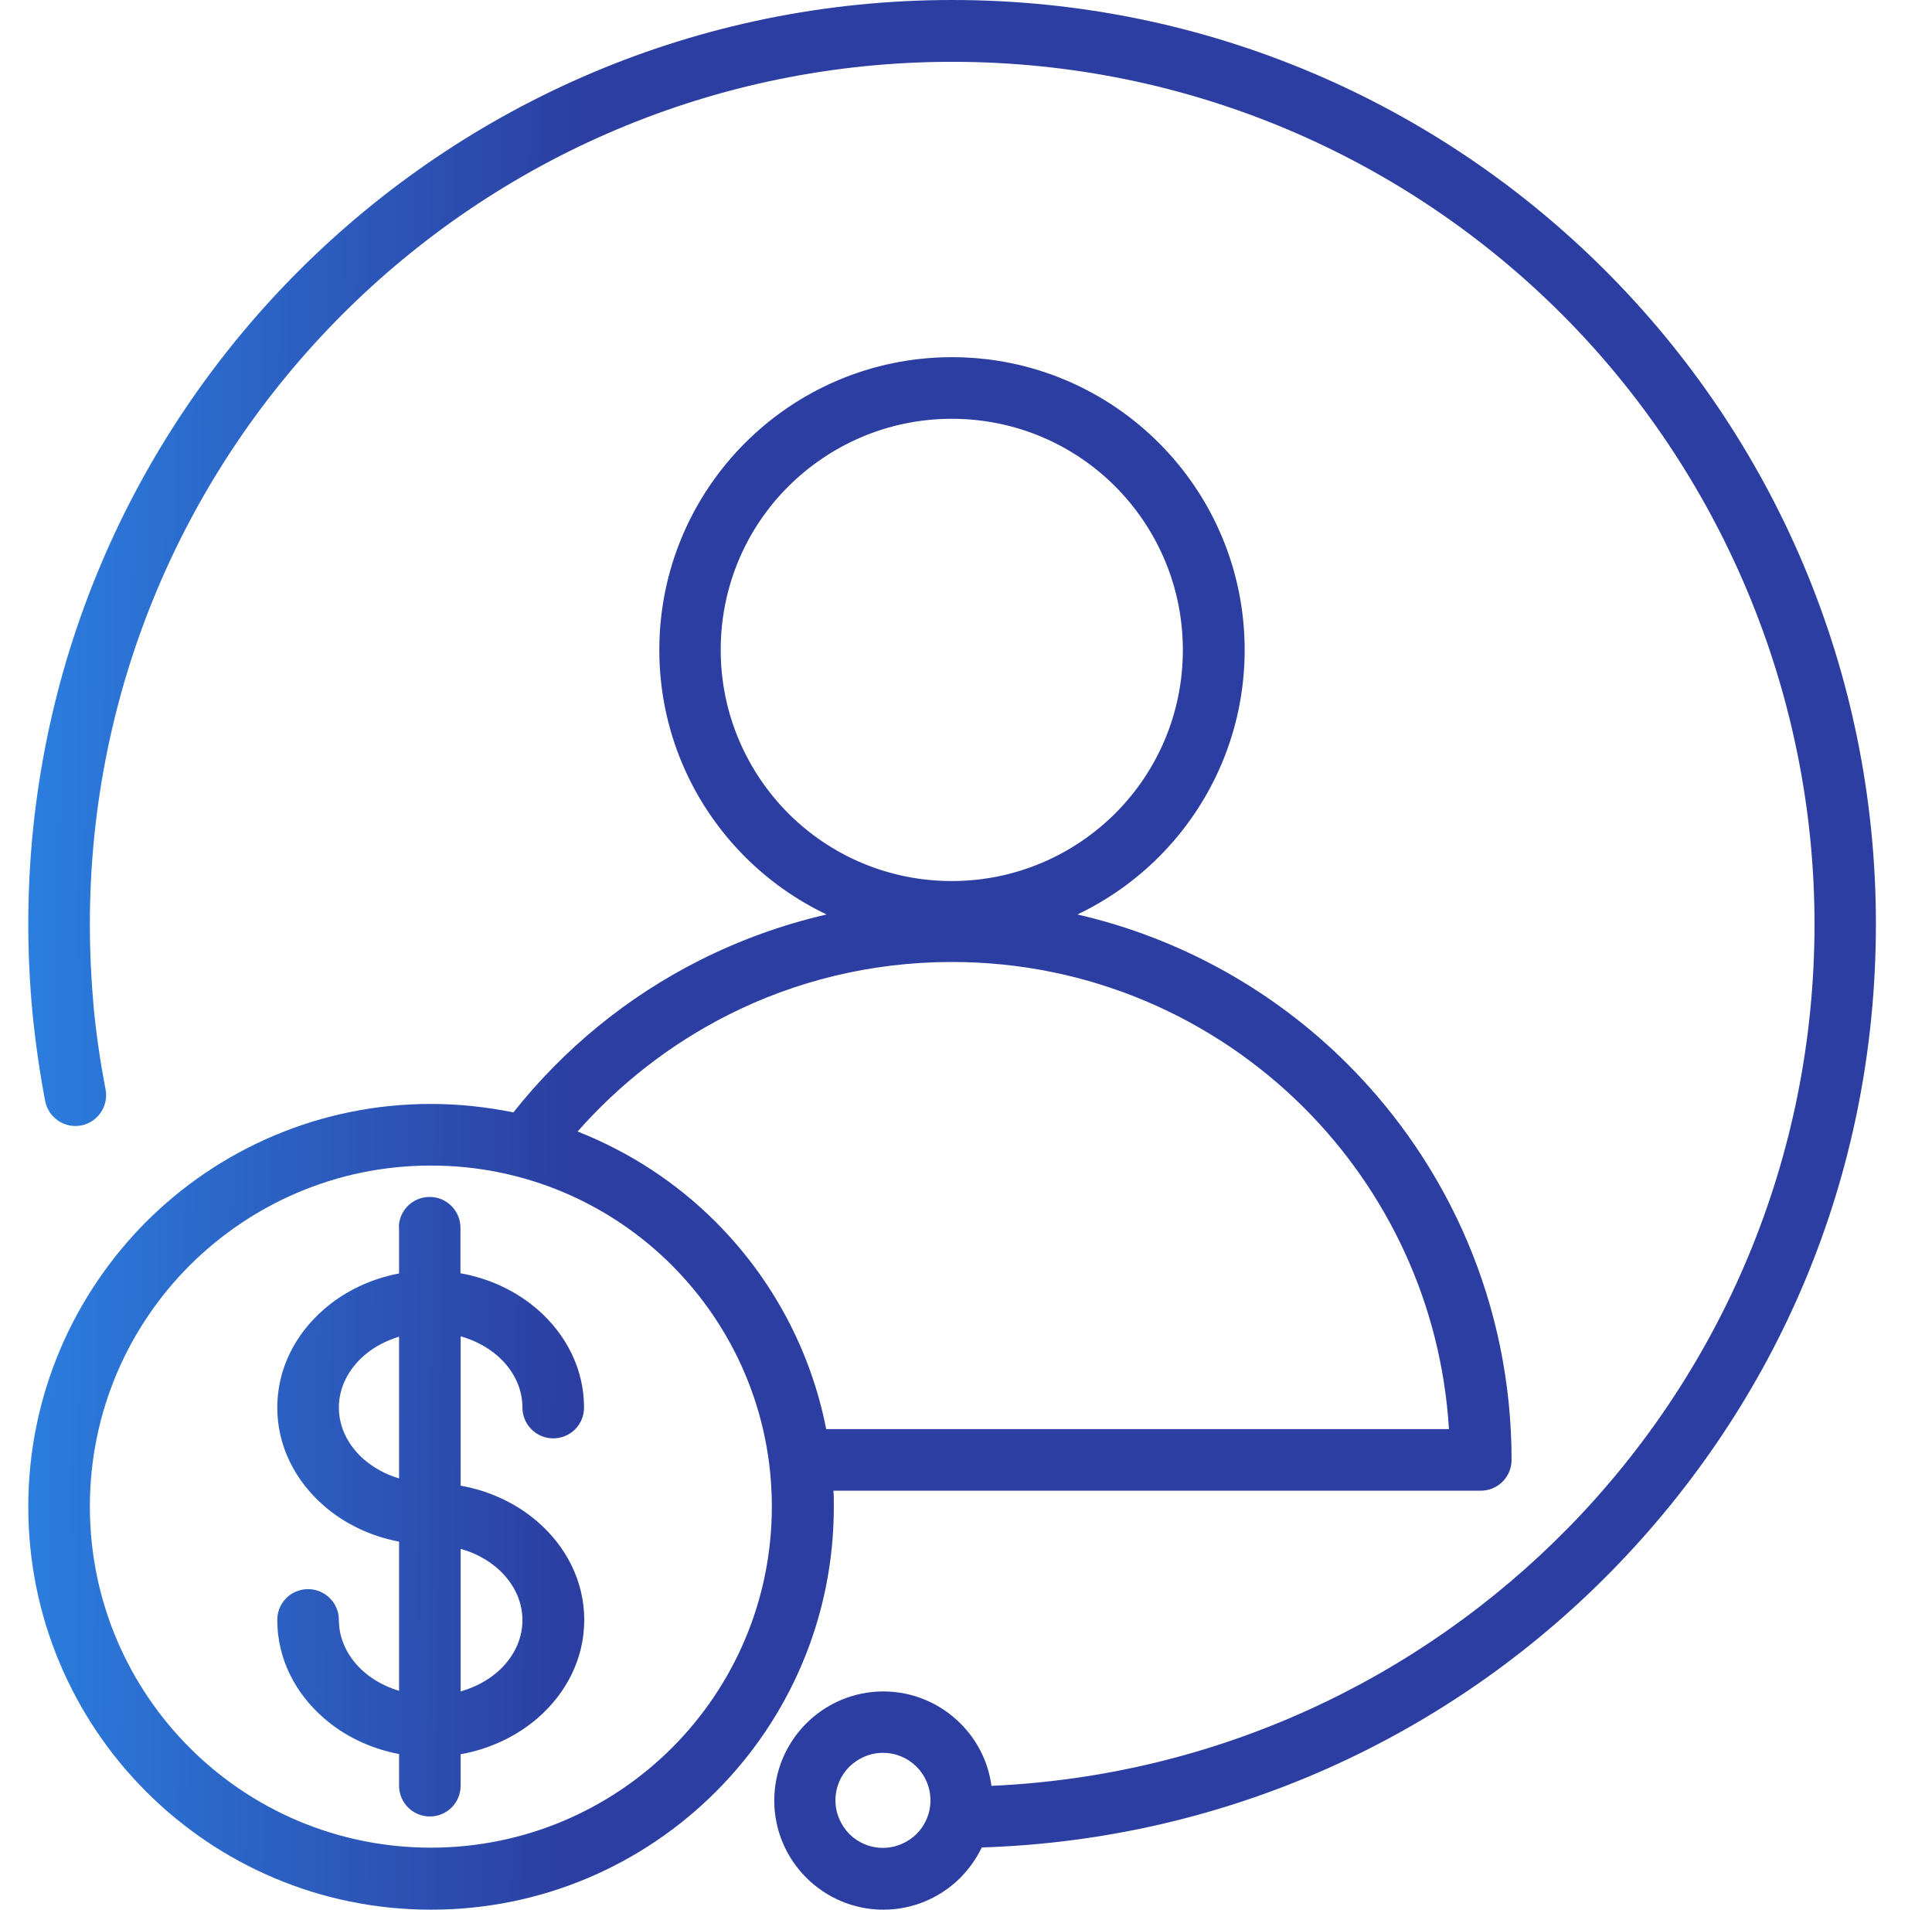 <svg xmlns="http://www.w3.org/2000/svg" fill="none" viewBox="0 0 85 84" height="84" width="85">
<path fill="url(#paint0_linear_1_854)" d="M4.645 47.92C4.786 48.655 4.299 49.364 3.573 49.505C2.838 49.647 2.13 49.16 1.988 48.434C1.749 47.185 1.563 45.892 1.43 44.564C1.306 43.244 1.244 41.942 1.244 40.649C1.244 29.42 5.796 19.262 13.146 11.911C20.506 4.552 30.663 0 41.892 0C53.122 0 63.279 4.552 70.629 11.903C77.98 19.253 82.532 29.42 82.532 40.641C82.532 51.861 78.095 61.762 70.913 69.095C63.819 76.331 54.043 80.918 43.194 81.263C42.955 81.759 42.636 82.202 42.255 82.592C41.388 83.46 40.183 84 38.864 84C37.544 84 36.34 83.46 35.472 82.592C34.604 81.724 34.064 80.52 34.064 79.2C34.064 77.88 34.604 76.676 35.472 75.808C36.34 74.94 37.544 74.4 38.864 74.4C40.183 74.4 41.388 74.94 42.255 75.808C42.982 76.534 43.478 77.482 43.619 78.553C53.538 78.111 62.473 73.851 68.991 67.209C75.695 60.372 79.831 50.993 79.831 40.649C79.831 30.305 75.58 20.688 68.717 13.824C61.853 6.961 52.36 2.719 41.892 2.719C31.425 2.719 21.931 6.961 15.068 13.824C8.205 20.688 3.954 30.173 3.954 40.649C3.954 41.916 4.016 43.138 4.122 44.316C4.237 45.52 4.415 46.725 4.645 47.929V47.92ZM18.956 48.558C14.067 48.558 9.631 50.542 6.425 53.748C3.228 56.962 1.244 61.39 1.244 66.279C1.244 71.168 3.228 75.604 6.434 78.81C9.639 82.016 14.067 84 18.965 84C23.862 84 28.29 82.016 31.496 78.81C34.701 75.604 36.685 71.176 36.685 66.279C36.685 66.04 36.685 65.81 36.667 65.57H65.148C65.892 65.57 66.503 64.968 66.503 64.216C66.503 57.414 63.748 51.268 59.294 46.813C56.088 43.607 51.988 41.278 47.401 40.224C48.738 39.587 49.951 38.728 50.987 37.691C53.316 35.362 54.76 32.139 54.76 28.587C54.76 25.036 53.316 21.812 50.987 19.483C48.658 17.154 45.435 15.711 41.883 15.711C38.332 15.711 35.109 17.154 32.78 19.483C30.451 21.812 29.007 25.036 29.007 28.587C29.007 32.139 30.451 35.362 32.78 37.691C33.816 38.728 35.029 39.587 36.366 40.224C34.409 40.676 32.532 41.358 30.778 42.243C27.581 43.855 24.792 46.149 22.587 48.93C21.409 48.691 20.187 48.558 18.947 48.558H18.956ZM25.412 49.771C27.705 50.675 29.769 52.029 31.487 53.748C33.931 56.192 35.658 59.336 36.349 62.861H63.748C63.412 57.352 61.039 52.393 57.372 48.726C53.405 44.767 47.932 42.314 41.883 42.314C38.324 42.314 34.967 43.156 32 44.661C29.485 45.937 27.254 47.681 25.412 49.771ZM29.565 55.66C26.846 52.942 23.1 51.268 18.956 51.268C14.811 51.268 11.065 52.951 8.347 55.66C5.628 58.379 3.954 62.126 3.954 66.27C3.954 70.415 5.637 74.17 8.347 76.88C11.056 79.59 14.811 81.272 18.956 81.272C23.1 81.272 26.855 79.59 29.565 76.88C32.275 74.17 33.958 70.415 33.958 66.27C33.958 62.126 32.275 58.379 29.565 55.66ZM17.557 54.004V56.015C16.29 56.254 15.148 56.812 14.253 57.591C12.987 58.689 12.199 60.212 12.199 61.913C12.199 63.613 12.987 65.136 14.253 66.235C15.148 67.014 16.29 67.572 17.557 67.811V74.373C16.972 74.196 16.441 73.913 16.016 73.541C15.334 72.948 14.909 72.142 14.909 71.256C14.909 70.512 14.306 69.901 13.554 69.901C12.801 69.901 12.199 70.503 12.199 71.256C12.199 72.957 12.987 74.48 14.253 75.578C15.148 76.357 16.29 76.915 17.557 77.154V78.545C17.557 79.289 18.159 79.9 18.912 79.9C19.664 79.9 20.266 79.297 20.266 78.545V77.163C21.559 76.933 22.737 76.366 23.649 75.578C24.916 74.48 25.704 72.957 25.704 71.256C25.704 69.556 24.916 68.032 23.649 66.934C22.737 66.146 21.568 65.579 20.266 65.349V58.778C20.886 58.955 21.435 59.247 21.878 59.628C22.56 60.221 22.985 61.027 22.985 61.913C22.985 62.657 23.587 63.268 24.34 63.268C25.093 63.268 25.695 62.666 25.695 61.913C25.695 60.212 24.907 58.689 23.64 57.591C22.728 56.803 21.559 56.236 20.258 56.006V54.004C20.258 53.261 19.655 52.649 18.903 52.649C18.15 52.649 17.548 53.252 17.548 53.996L17.557 54.004ZM20.266 68.121V74.4C20.886 74.223 21.435 73.931 21.878 73.55C22.56 72.957 22.985 72.151 22.985 71.265C22.985 70.379 22.56 69.573 21.878 68.98C21.435 68.599 20.886 68.298 20.266 68.13V68.121ZM17.557 65.03V58.796C16.972 58.973 16.441 59.256 16.016 59.628C15.334 60.221 14.909 61.027 14.909 61.913C14.909 62.798 15.334 63.604 16.016 64.198C16.441 64.561 16.963 64.853 17.557 65.03ZM40.325 77.712C39.944 77.331 39.422 77.101 38.846 77.101C38.27 77.101 37.748 77.34 37.367 77.712C36.986 78.093 36.756 78.615 36.756 79.191C36.756 79.767 36.995 80.289 37.367 80.67C37.748 81.051 38.27 81.281 38.846 81.281C39.422 81.281 39.944 81.042 40.325 80.67C40.706 80.289 40.936 79.767 40.936 79.191C40.936 78.615 40.706 78.093 40.325 77.712ZM49.066 21.396C47.224 19.554 44.682 18.421 41.875 18.421C39.067 18.421 36.526 19.563 34.684 21.396C32.842 23.23 31.708 25.78 31.708 28.587C31.708 31.395 32.851 33.937 34.684 35.779C36.526 37.621 39.067 38.754 41.875 38.754C44.682 38.754 47.224 37.612 49.066 35.779C50.908 33.937 52.041 31.395 52.041 28.587C52.041 25.78 50.899 23.238 49.066 21.396Z" clip-rule="evenodd" fill-rule="evenodd"></path>
<defs>
<linearGradient gradientUnits="userSpaceOnUse" y2="42.26" x2="25.414" y1="42" x1="1.244" id="paint0_linear_1_854">
<stop stop-color="#2B7EDF"></stop>
<stop stop-color="#2C3EA1" offset="1"></stop>
</linearGradient>
</defs>
</svg>
